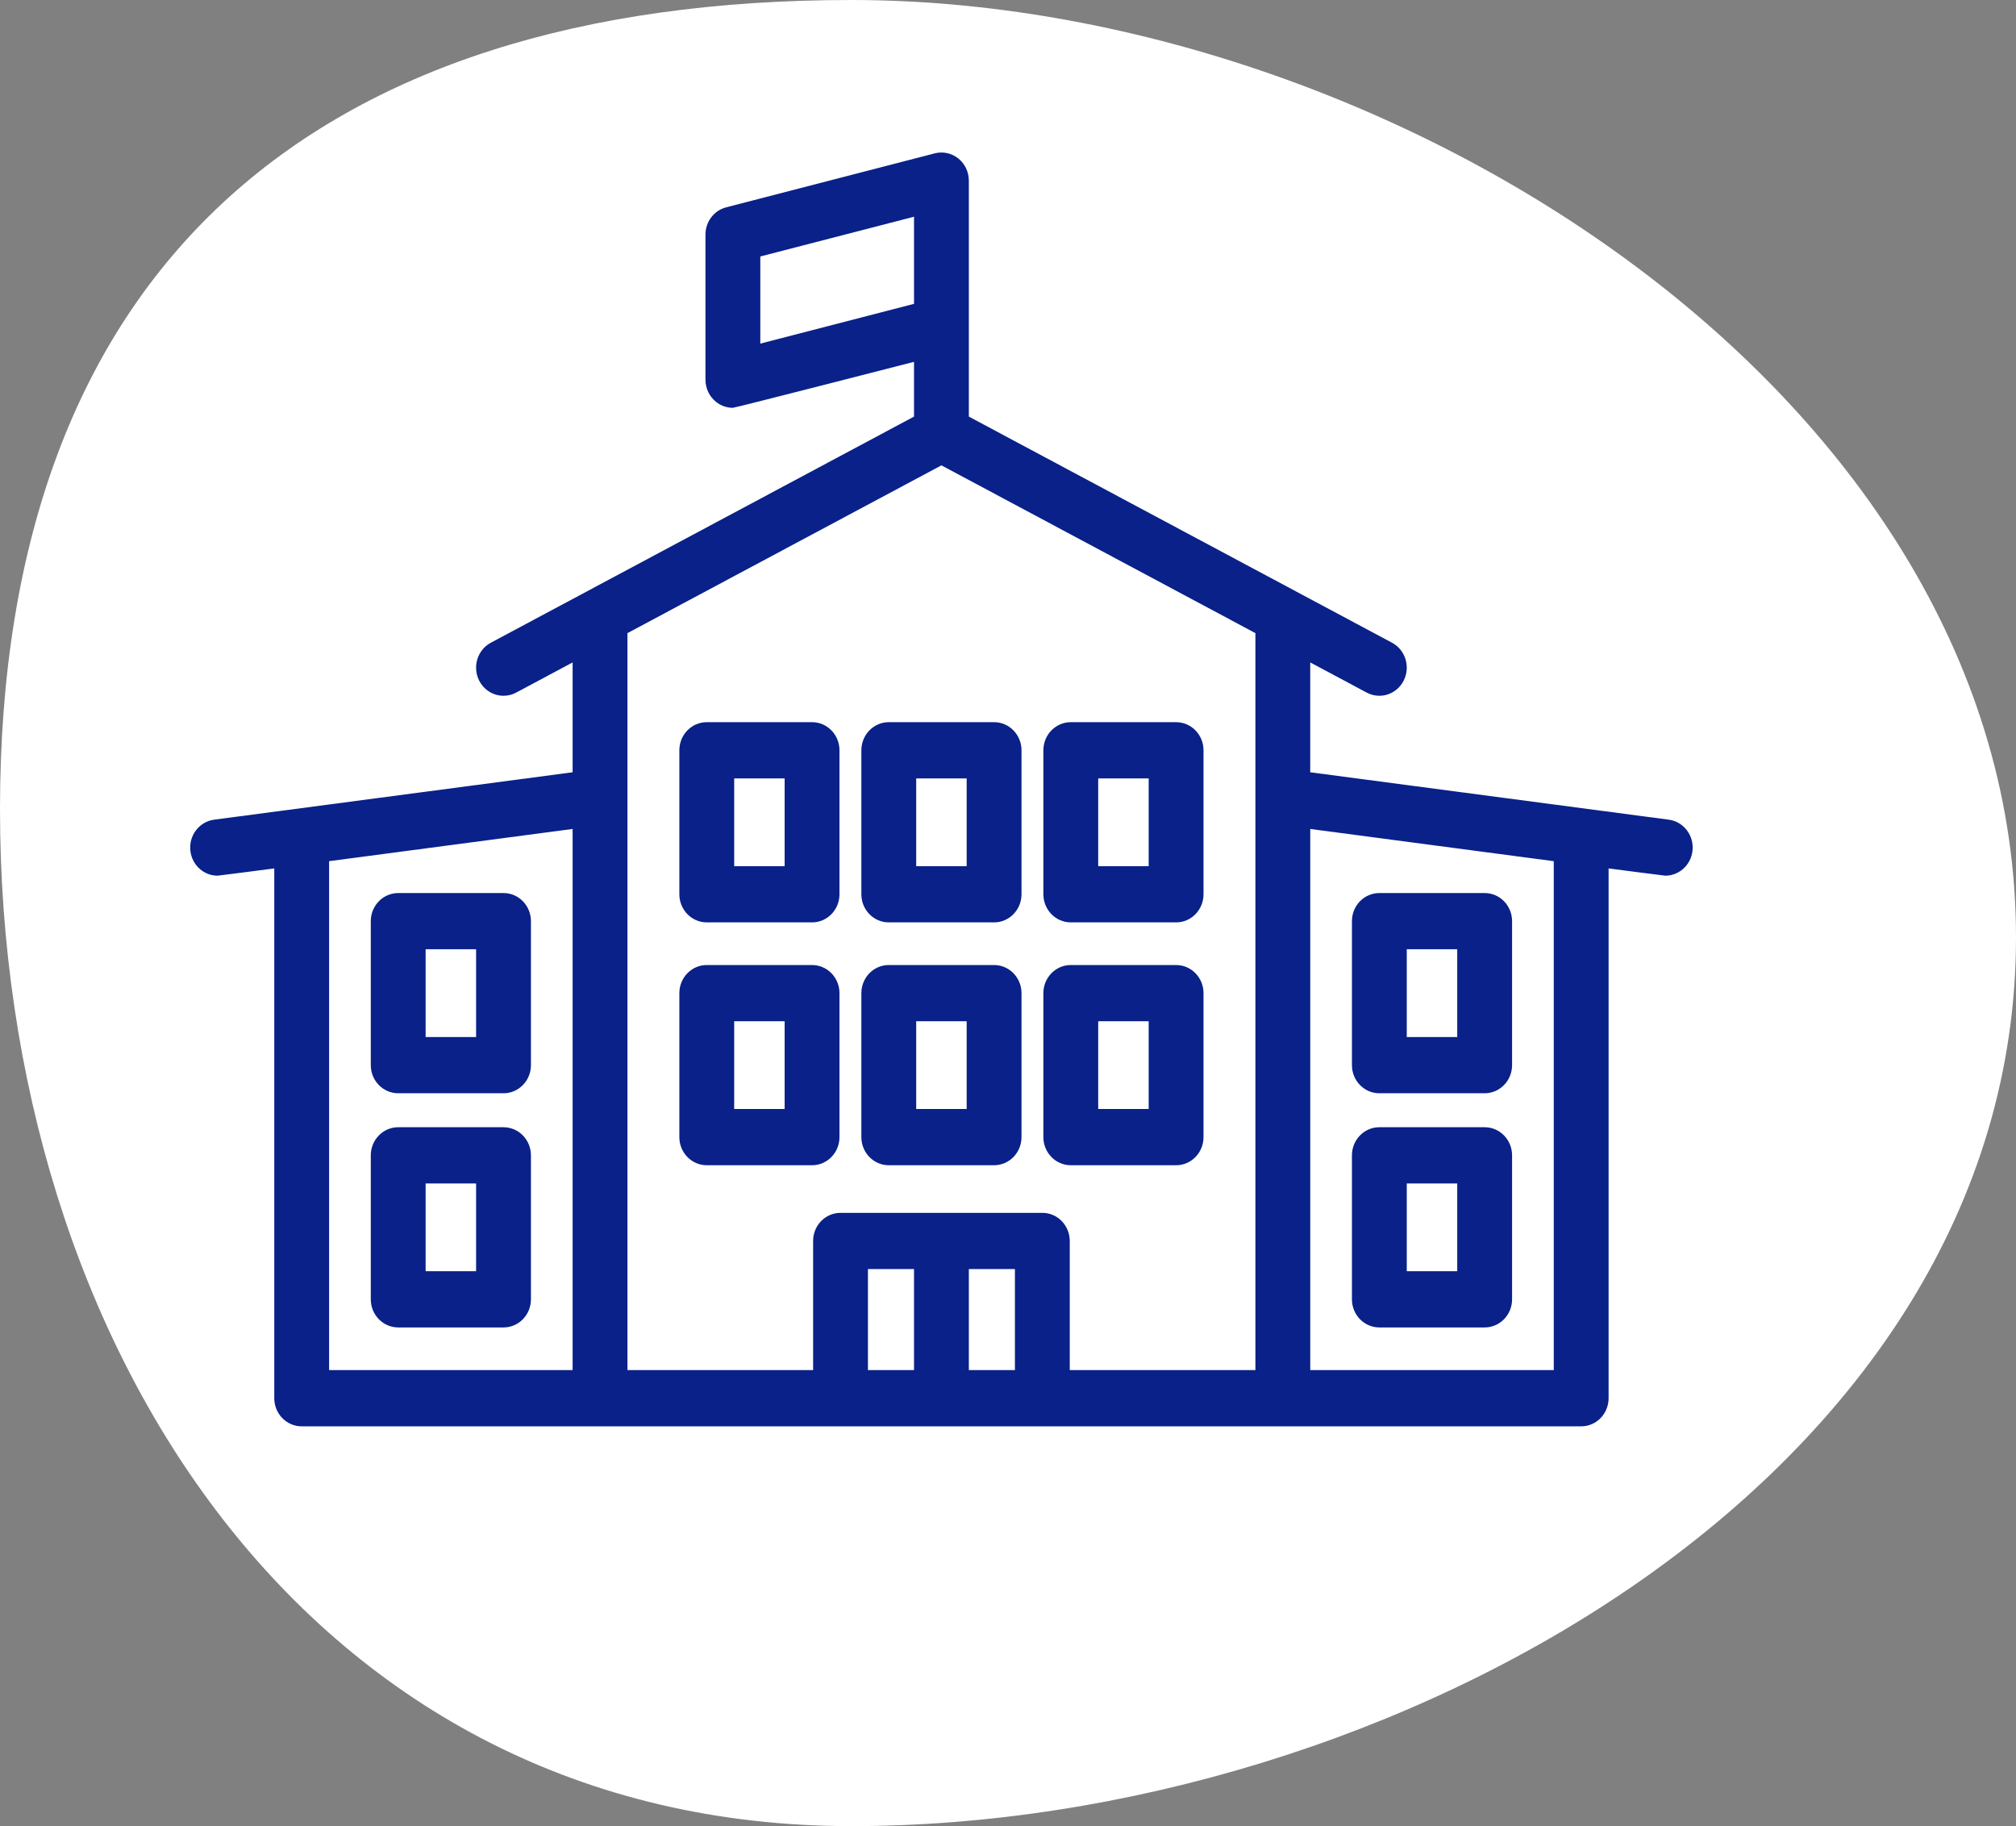 <svg width="106" height="96" viewBox="0 0 106 96" fill="none" xmlns="http://www.w3.org/2000/svg">
<rect x="0" y="0" width="106" height="96" fill="#808080" stroke="none"/>
<path d="M106 49.279C106 77.57 73.193 96 44.767 96C16.342 96 0 70.823 0 42.532C0 14.24 16.342 0 44.767 0C73.193 0 106 20.987 106 49.279Z" fill="white"/>
<path d="M20.938 57.473H26.475C27.271 57.473 27.916 56.811 27.916 55.995V48.426C27.916 47.609 27.271 46.948 26.475 46.948H20.938C20.142 46.948 19.496 47.609 19.496 48.426V55.995C19.496 56.811 20.142 57.473 20.938 57.473ZM22.379 49.903H25.033V54.517H22.379V49.903Z" fill="#092189"/>
<path d="M20.938 69.784H26.475C27.271 69.784 27.916 69.123 27.916 68.306V60.737C27.916 59.921 27.271 59.259 26.475 59.259H20.938C20.142 59.259 19.496 59.921 19.496 60.737V68.306C19.496 69.123 20.142 69.784 20.938 69.784ZM22.379 62.215H25.033V66.828H22.379V62.215Z" fill="#092189"/>
<path d="M72.525 57.473H78.062C78.858 57.473 79.504 56.811 79.504 55.995V48.426C79.504 47.609 78.858 46.948 78.062 46.948H72.525C71.729 46.948 71.084 47.609 71.084 48.426V55.995C71.084 56.811 71.729 57.473 72.525 57.473ZM73.967 49.903H76.621V54.517H73.967V49.903Z" fill="#092189"/>
<path d="M72.525 69.784H78.062C78.858 69.784 79.504 69.123 79.504 68.306V60.737C79.504 59.921 78.858 59.259 78.062 59.259H72.525C71.729 59.259 71.084 59.921 71.084 60.737V68.306C71.084 69.123 71.729 69.784 72.525 69.784ZM73.967 62.215H76.621V66.828H73.967V62.215Z" fill="#092189"/>
<path d="M87.743 43.091L68.891 40.599V34.824L71.859 36.409C72.072 36.523 72.3 36.577 72.524 36.577C73.044 36.577 73.546 36.287 73.804 35.781C74.171 35.057 73.897 34.165 73.191 33.788L50.941 21.901V9.495C50.941 9.04 50.736 8.61 50.386 8.33C50.035 8.05 49.578 7.951 49.147 8.062L38.182 10.899C37.541 11.065 37.093 11.655 37.093 12.332V19.961C37.093 20.417 37.298 20.847 37.649 21.127C37.904 21.332 38.217 21.439 38.534 21.439C38.652 21.439 48.058 19.022 48.058 19.022V21.901L25.808 33.788C25.102 34.165 24.828 35.057 25.196 35.782C25.453 36.287 25.956 36.577 26.476 36.577C26.7 36.577 26.928 36.523 27.141 36.409L30.108 34.824V40.599L11.257 43.091C10.468 43.196 9.91 43.937 10.012 44.746C10.106 45.492 10.726 46.035 11.44 46.035C11.501 46.035 14.421 45.653 14.421 45.653V73.505C14.421 74.321 15.067 74.983 15.863 74.983H83.138C83.934 74.983 84.579 74.321 84.579 73.505V45.653C84.579 45.653 87.499 46.035 87.56 46.035C88.274 46.035 88.894 45.492 88.988 44.746C89.09 43.937 88.532 43.196 87.743 43.091ZM39.976 18.064V13.483L48.059 11.393V15.973L39.976 18.064ZM17.303 45.272L30.108 43.579V72.026H17.304V45.302C17.304 45.292 17.303 45.282 17.303 45.272ZM32.991 33.284L49.5 24.464L66.009 33.284V72.027H56.247V65.238C56.247 64.422 55.602 63.76 54.806 63.76H44.194C43.398 63.76 42.753 64.422 42.753 65.238V72.027H32.991V33.284ZM45.636 66.716H48.058V72.027H45.636V66.716ZM50.941 72.027V66.716H53.364V72.027H50.941ZM81.696 45.302V72.027H68.892V43.579L81.697 45.273C81.697 45.282 81.696 45.292 81.696 45.302Z" fill="#092189"/>
<path d="M37.161 48.49H42.698C43.494 48.49 44.139 47.828 44.139 47.012V39.443C44.139 38.627 43.494 37.965 42.698 37.965H37.161C36.365 37.965 35.72 38.627 35.72 39.443V47.012C35.72 47.828 36.365 48.49 37.161 48.49ZM38.603 40.921H41.256V45.534H38.603V40.921Z" fill="#092189"/>
<path d="M56.302 48.49H61.839C62.635 48.49 63.28 47.828 63.28 47.012V39.443C63.28 38.627 62.635 37.965 61.839 37.965H56.302C55.506 37.965 54.86 38.627 54.86 39.443V47.012C54.86 47.828 55.506 48.49 56.302 48.49ZM57.743 40.921H60.397V45.534H57.743V40.921Z" fill="#092189"/>
<path d="M46.731 48.49H52.268C53.064 48.49 53.71 47.828 53.71 47.012V39.443C53.71 38.627 53.064 37.965 52.268 37.965H46.731C45.935 37.965 45.29 38.627 45.29 39.443V47.012C45.29 47.828 45.935 48.49 46.731 48.49ZM48.173 40.921H50.827V45.534H48.173V40.921Z" fill="#092189"/>
<path d="M44.139 59.779V52.21C44.139 51.394 43.494 50.732 42.698 50.732H37.161C36.365 50.732 35.72 51.394 35.72 52.21V59.779C35.72 60.595 36.365 61.257 37.161 61.257H42.698C43.494 61.257 44.139 60.595 44.139 59.779ZM41.256 58.301H38.603V53.688H41.256V58.301Z" fill="#092189"/>
<path d="M56.302 61.257H61.839C62.635 61.257 63.28 60.595 63.28 59.779V52.21C63.28 51.394 62.635 50.732 61.839 50.732H56.302C55.506 50.732 54.86 51.394 54.86 52.21V59.779C54.86 60.595 55.506 61.257 56.302 61.257ZM57.743 53.688H60.397V58.301H57.743V53.688Z" fill="#092189"/>
<path d="M46.731 61.257H52.268C53.064 61.257 53.71 60.595 53.71 59.779V52.21C53.71 51.394 53.064 50.732 52.268 50.732H46.731C45.935 50.732 45.29 51.394 45.29 52.21V59.779C45.29 60.595 45.935 61.257 46.731 61.257ZM48.173 53.688H50.827V58.301H48.173V53.688Z" fill="#092189"/>
</svg>
